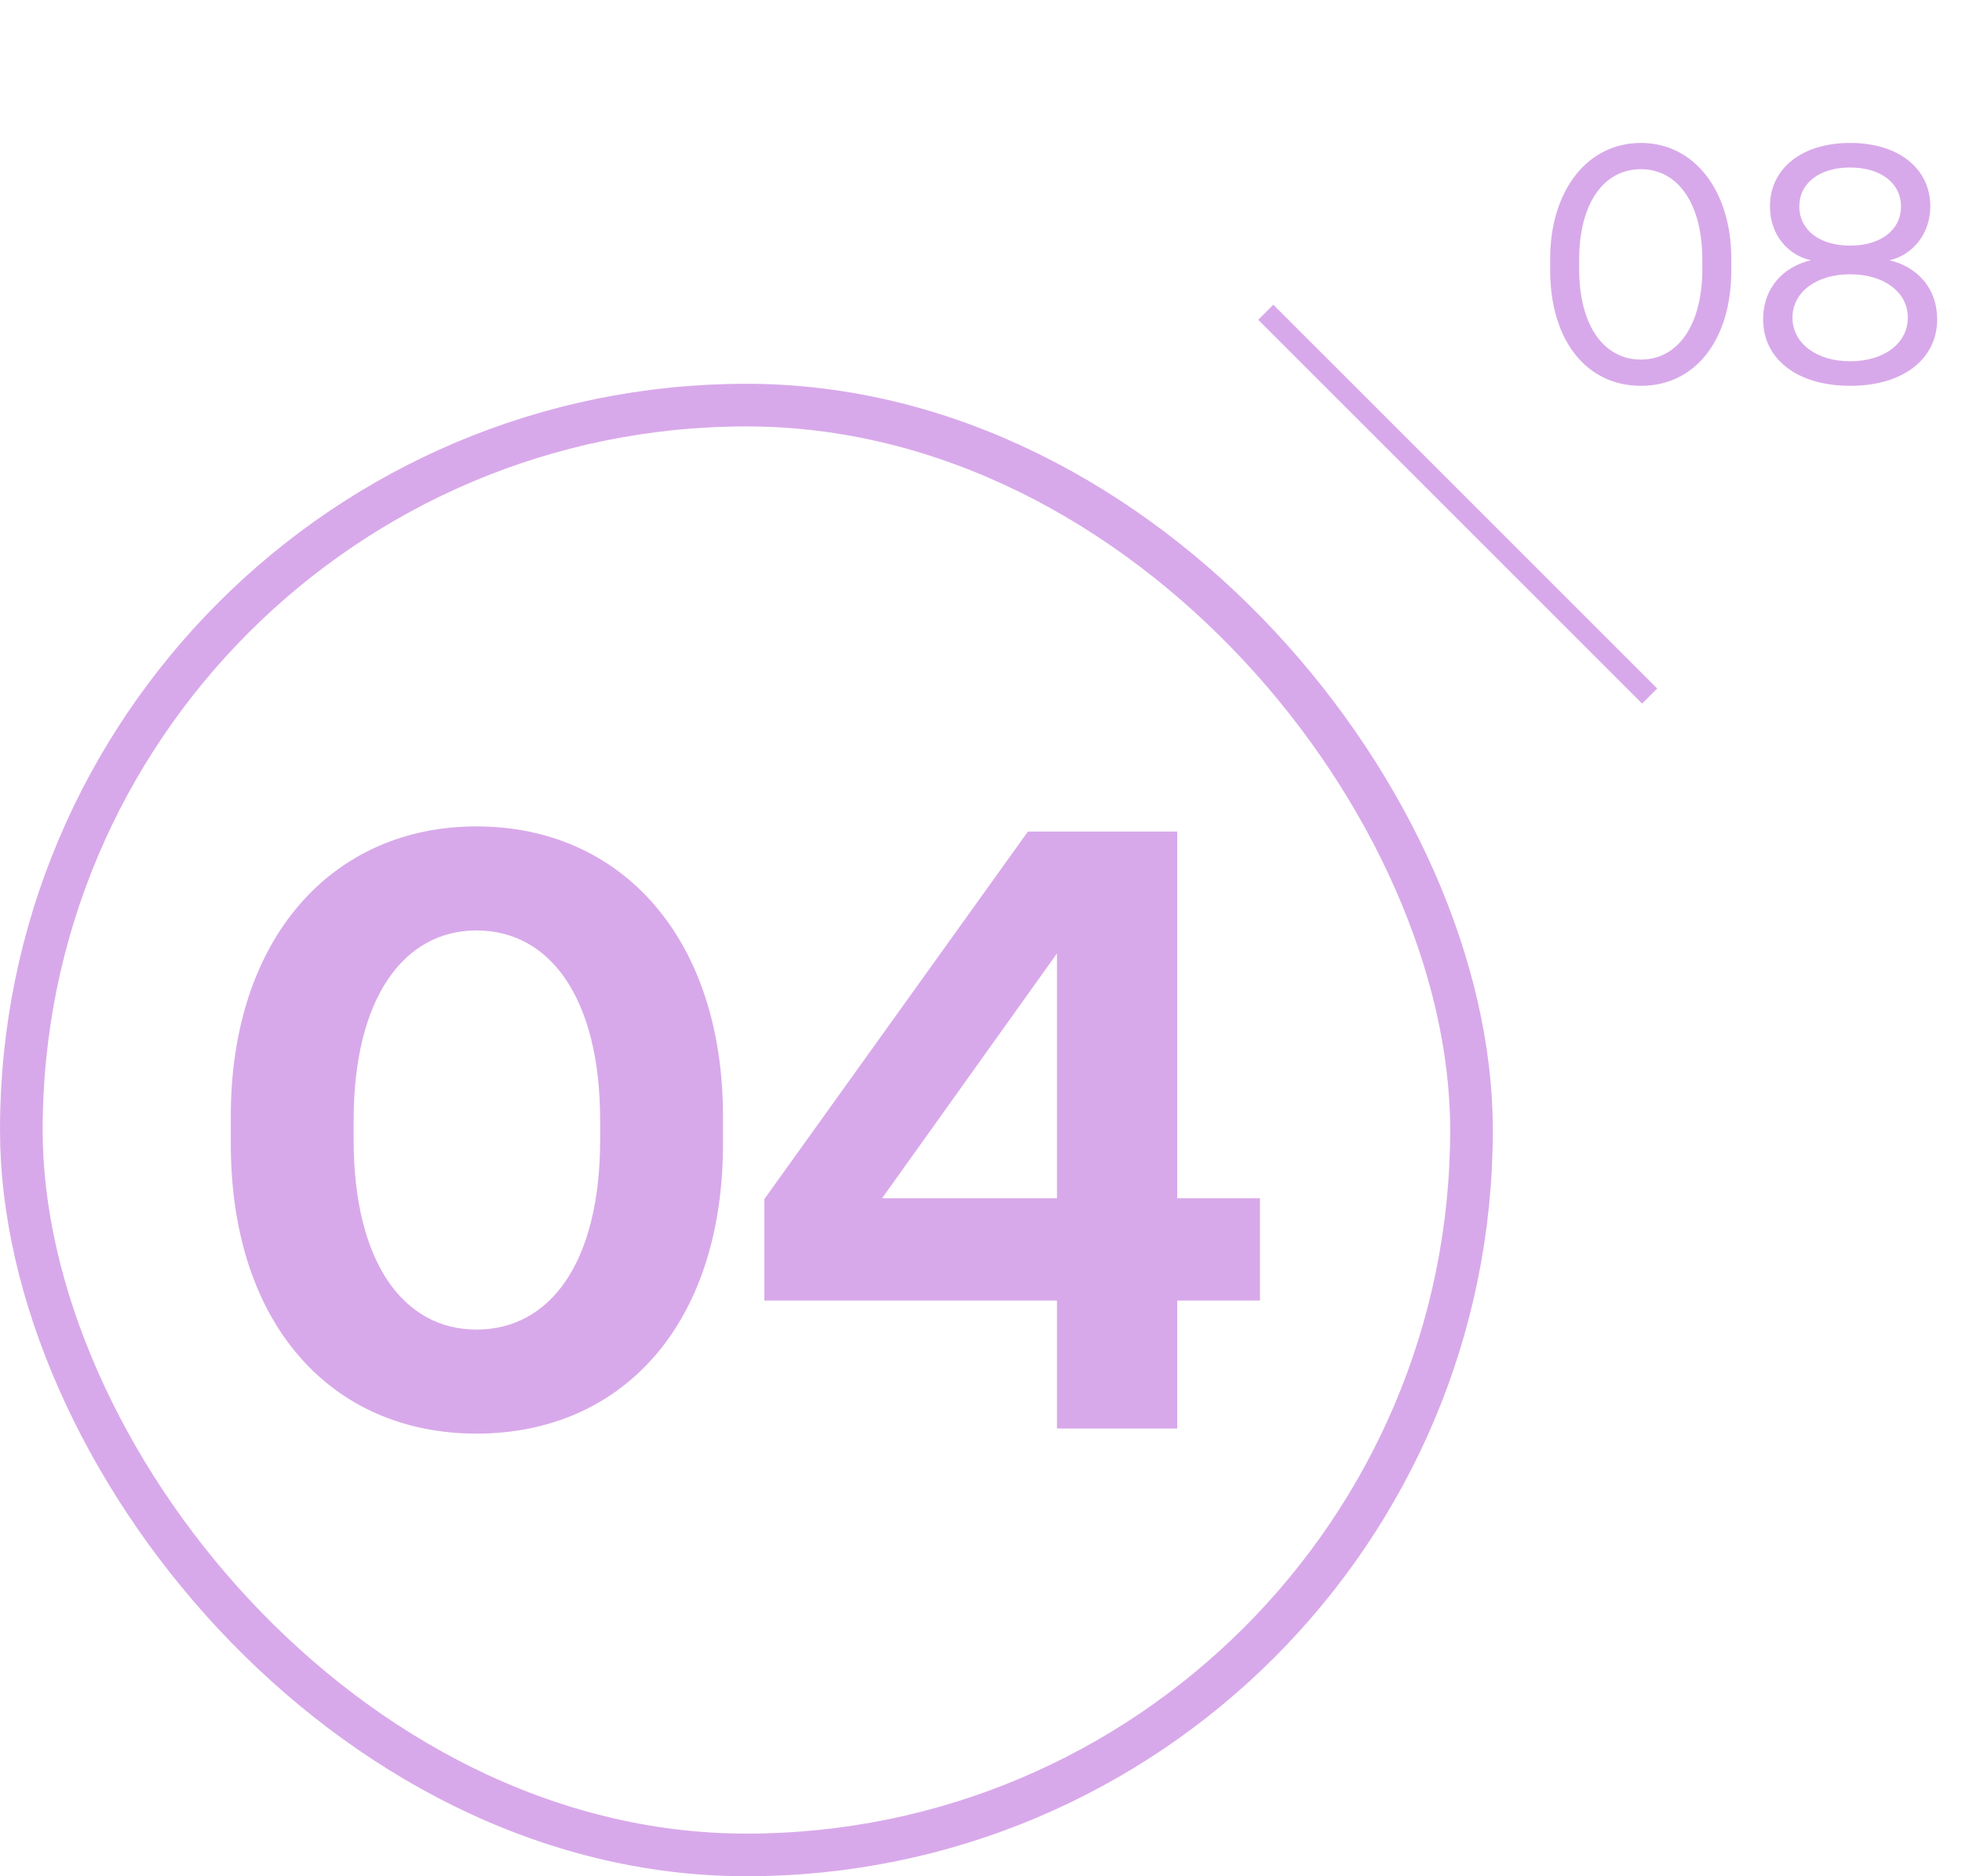 <?xml version="1.0" encoding="UTF-8"?> <svg xmlns="http://www.w3.org/2000/svg" width="92" height="88" viewBox="0 0 92 88" fill="none"><path d="M72.688 12.656V12.144C72.688 8.96 74.416 6.704 76.944 6.704C79.456 6.704 81.184 8.96 81.184 12.144V12.656C81.184 16 79.456 18.096 76.944 18.096C74.416 18.096 72.688 16 72.688 12.656ZM79.824 12.608V12.192C79.824 9.536 78.672 7.936 76.944 7.936C75.2 7.936 74.048 9.536 74.048 12.192V12.608C74.048 15.264 75.2 16.864 76.944 16.864C78.672 16.864 79.824 15.264 79.824 12.608ZM88.595 12.208C89.843 12.496 90.835 13.456 90.835 14.992C90.835 16.8 89.283 18.096 86.755 18.096C84.227 18.096 82.675 16.8 82.675 14.992C82.675 13.472 83.651 12.496 84.915 12.208C83.843 11.968 82.995 11.024 82.995 9.68C82.995 7.92 84.467 6.704 86.755 6.704C89.043 6.704 90.515 7.92 90.515 9.68C90.515 10.96 89.683 11.968 88.595 12.208ZM84.371 9.68C84.371 10.784 85.315 11.52 86.755 11.52C88.195 11.52 89.139 10.784 89.139 9.68C89.139 8.592 88.195 7.856 86.755 7.856C85.315 7.856 84.371 8.592 84.371 9.68ZM86.755 16.944C88.355 16.944 89.459 16.096 89.459 14.896C89.459 13.712 88.355 12.864 86.755 12.864C85.155 12.864 84.051 13.712 84.051 14.896C84.051 16.096 85.171 16.944 86.755 16.944Z" fill="#D8A9EA"></path><rect x="1" y="19" width="68" height="68" rx="34" stroke="#D8A9EA" stroke-width="2"></rect><path d="M10.822 53.64V52.36C10.822 44 15.582 38.76 22.342 38.76C29.142 38.76 33.902 44 33.902 52.36V53.64C33.902 62.16 29.142 67.24 22.342 67.24C15.582 67.24 10.822 62.16 10.822 53.64ZM28.142 53.44V52.56C28.142 46.8 25.782 43.64 22.342 43.64C18.942 43.64 16.582 46.8 16.582 52.56V53.44C16.582 59.24 18.942 62.36 22.342 62.36C25.782 62.36 28.142 59.24 28.142 53.44ZM35.841 61V56.24L48.201 39H55.201V56.2H59.081V61H55.201V67H49.561V61H35.841ZM49.561 44.72L41.361 56.2H49.561V44.72Z" fill="#D8A9EA"></path><line x1="59.354" y1="14.646" x2="77.354" y2="32.646" stroke="#D8A9EA"></line></svg> 